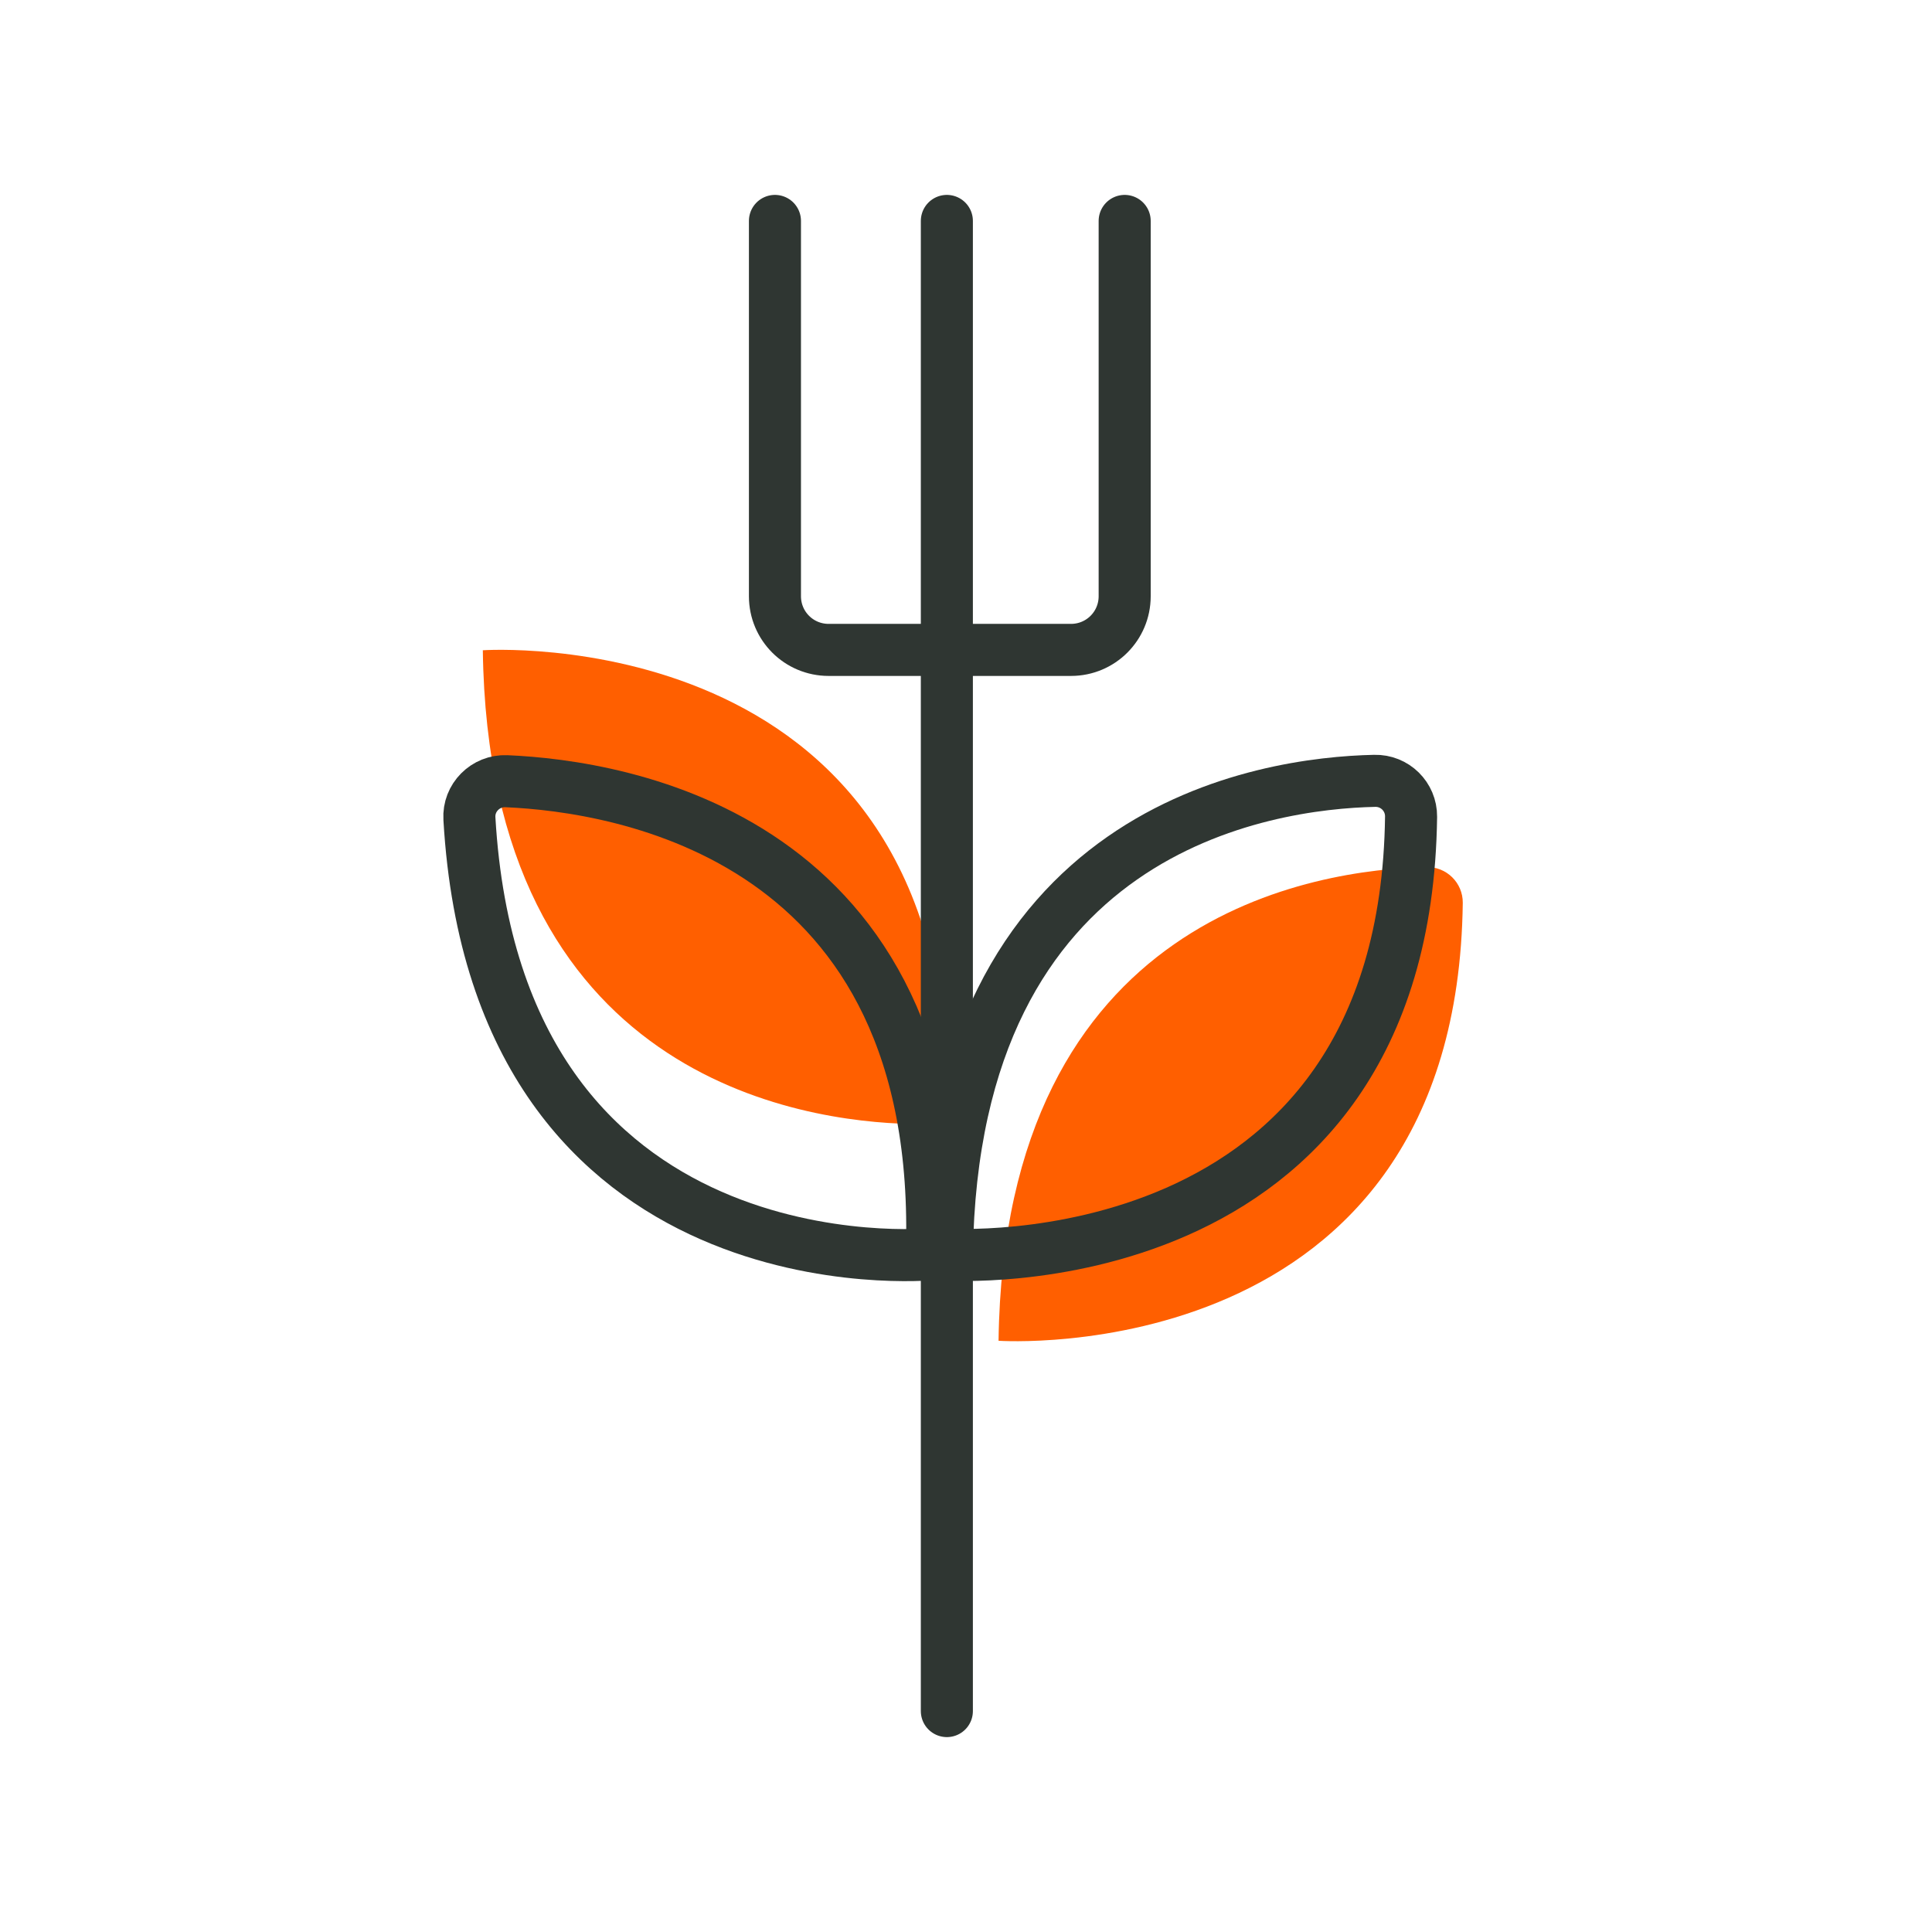 <?xml version="1.0" encoding="UTF-8"?><svg id="Layer_1" xmlns="http://www.w3.org/2000/svg" viewBox="0 0 1080 1080"><defs><style>.cls-1{fill:#ff5f00;}.cls-2{fill:none;stroke:#2f3632;stroke-linecap:round;stroke-miterlimit:10;stroke-width:29.1px;}</style></defs><path class="cls-1" d="m558.2,749.5s256.2,17.6,259.5-244.8c.1-11.2-9.1-20.3-20.4-20-60.4,1.3-236,25.6-239.1,264.9Z"/><path class="cls-1" d="m269.9,363.5s256.2-17.6,259.5,244.8c.1,11.2-9.1,20.3-20.4,20-60.4-1.3-236-25.6-239.1-264.9Z"/><line class="cls-2" x1="529.3" y1="123.5" x2="529.3" y2="956.5"/><path class="cls-2" d="m628.7,123.5v209.8c0,16.6-13.4,30-30,30h-135.5c-16.6,0-30-13.4-30-30V123.5"/><path class="cls-2" d="m283.1,436.7c63.5,2.7,245.6,30.6,237.8,264.4,0,0-243,23.5-258.5-243.5-.7-11.7,9-21.4,20.7-20.9Z"/><path class="cls-2" d="m529.3,701.3s256.2,17.6,259.5-244.8c.1-11.2-9.1-20.3-20.4-20-60.4,1.3-236,25.6-239.1,264.9Z"/></svg>